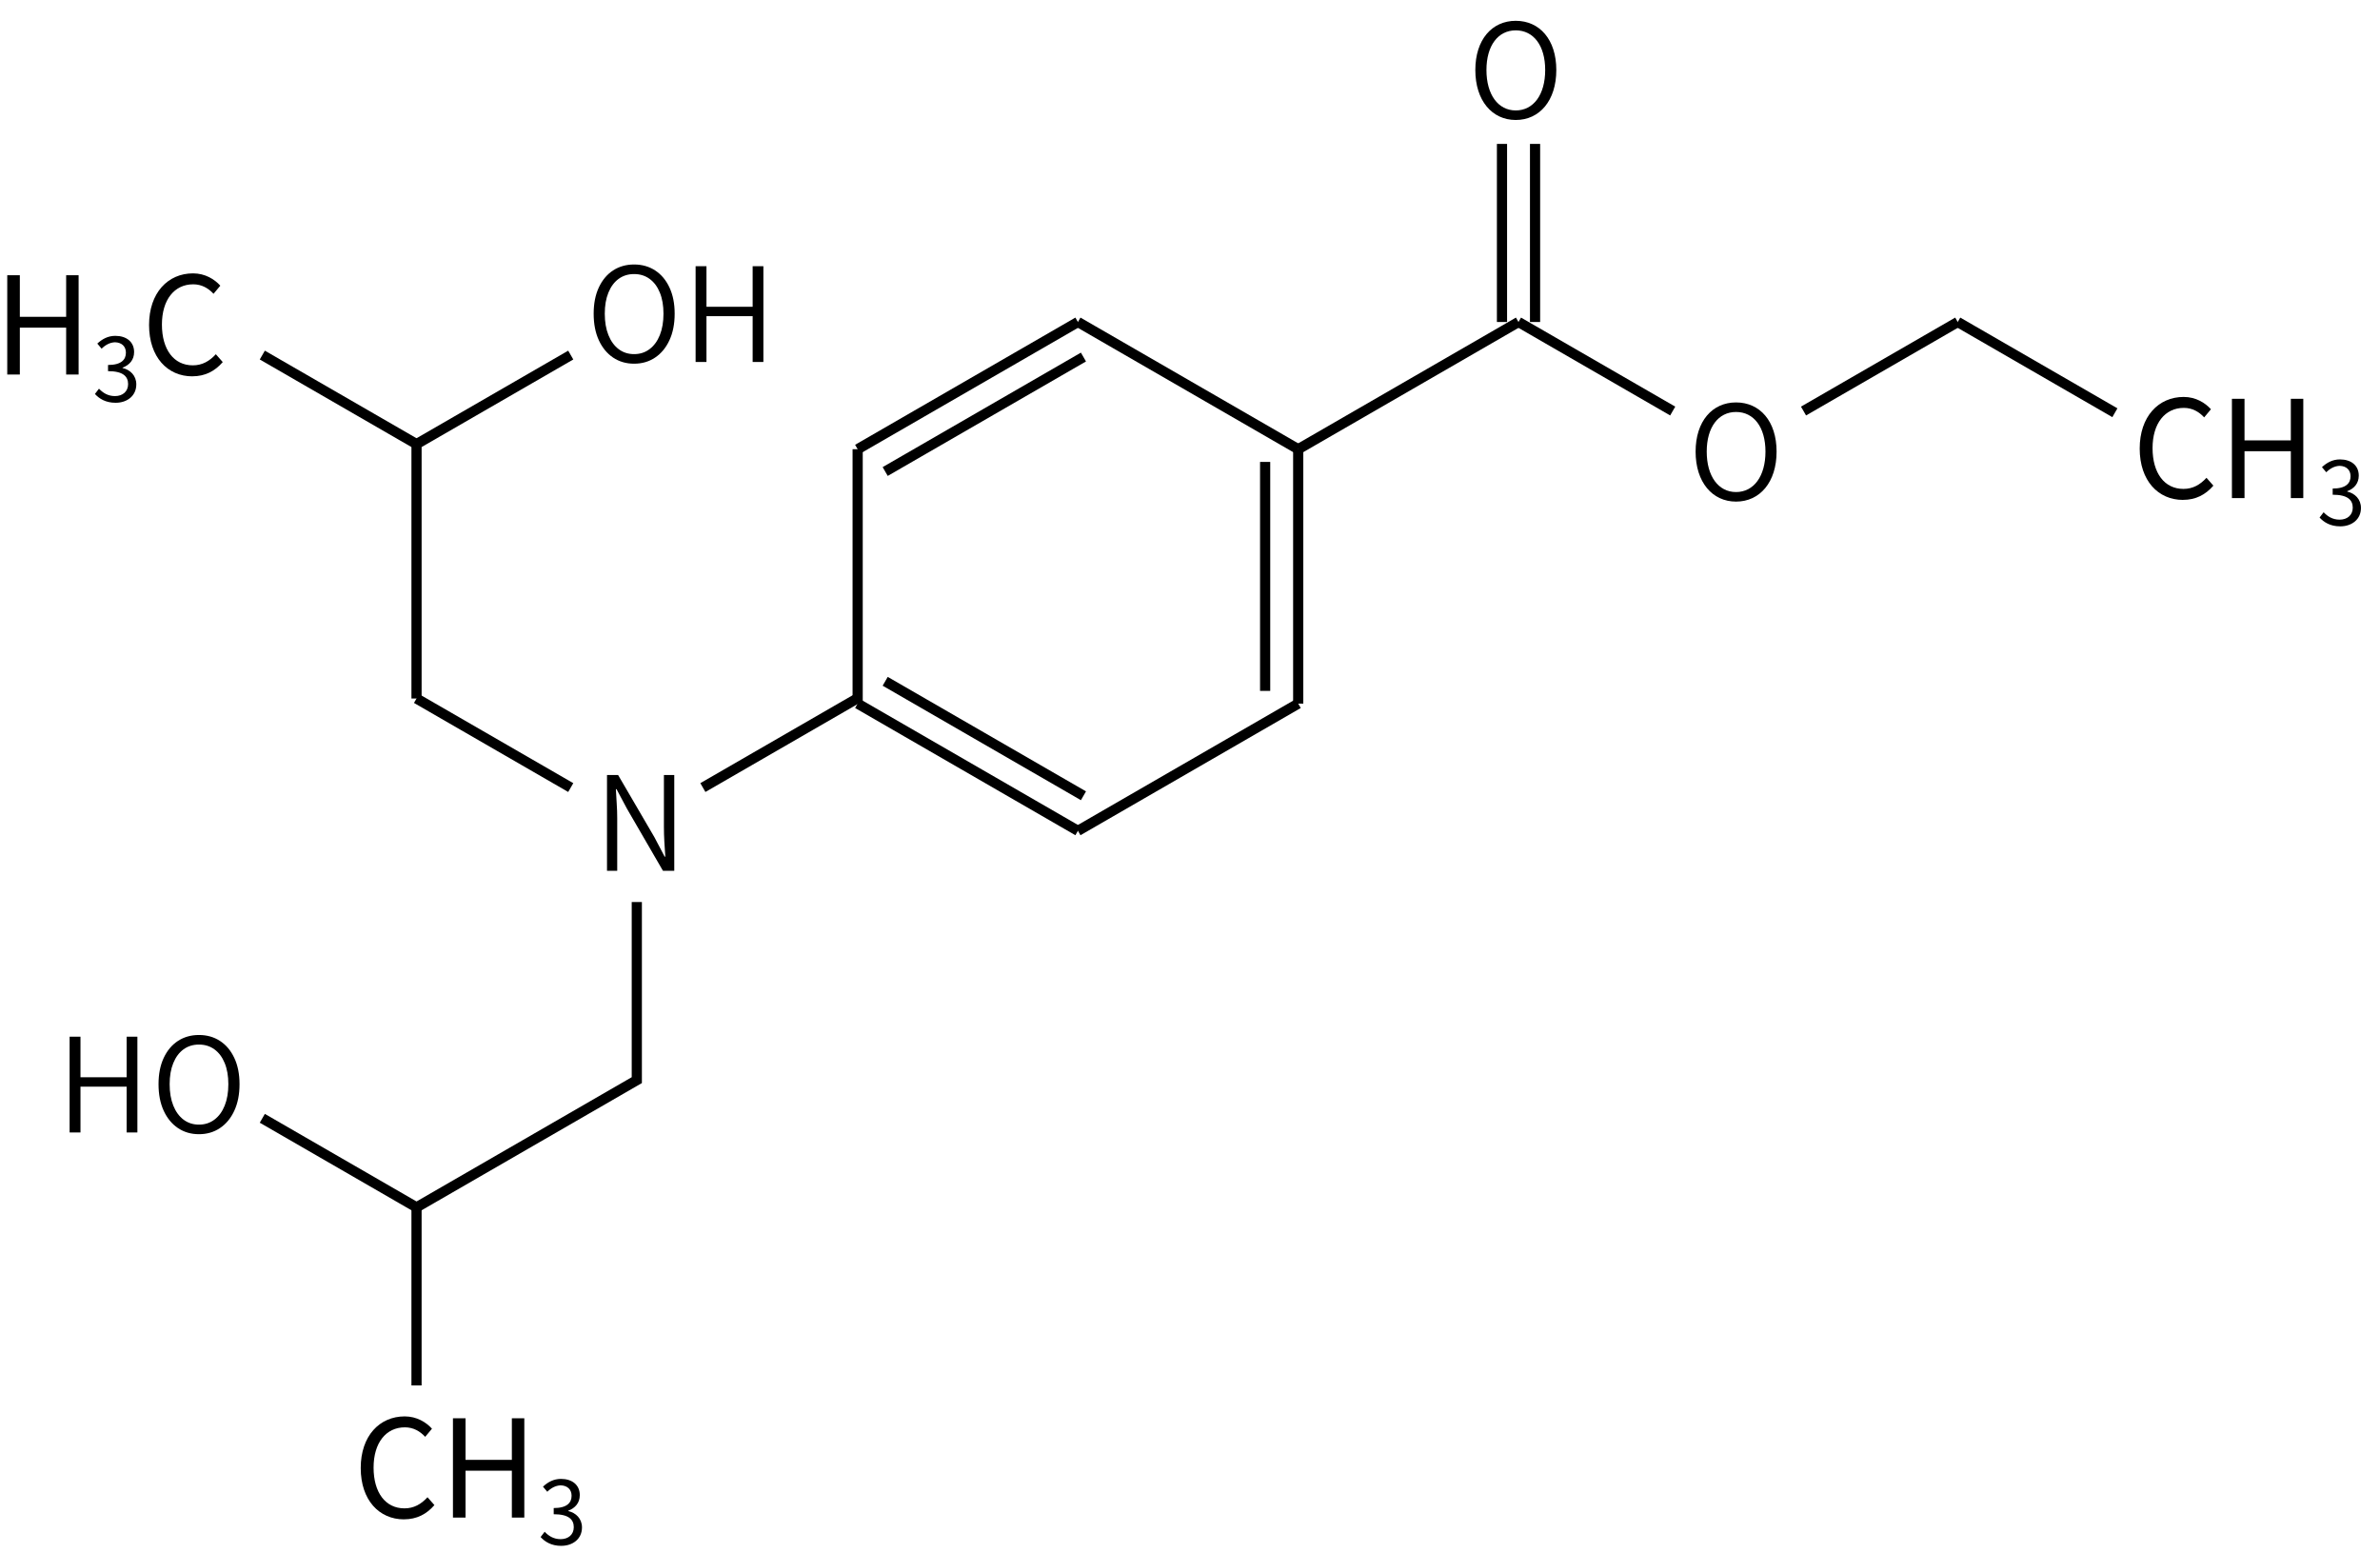 <svg height="214" viewBox="0 0 86.783 56.621" width="328" xmlns="http://www.w3.org/2000/svg"><g transform="matrix(.265 0 0 .265 -88.16 -46.296)"><g fill="none" stroke="#000" stroke-width="1.4"><path d="m481 219 30.31 17.5"/><path d="m511.31 236.5v35m-4.55-33.25v31.5"/><path d="m511.31 271.5-30.31 17.5"/><path d="m481 289-30.31-17.5m31.07 12.68-27.28-15.75"/><path d="m450.69 271.5v-35"/><path d="m450.69 236.5 30.31-17.5m-26.52 20.57 27.28-15.75"/><path d="m511.31 236.5 30.31-17.5"/><path d="m543.9 219v-24.5m-4.55 24.5v-24.5"/><path d="m541.62 219 21.22 12.25"/><g fill="none" stroke="#000" stroke-width="1.4"><path d="m623.683 231.484-21.623-12.485"/><path d="m602.06 219-21.22 12.25"/></g></g><path d="m541.244 191.209c3.276 0 5.58-2.664 5.58-6.876 0-4.194-2.304-6.768-5.58-6.768-3.258 0-5.562 2.574-5.562 6.768 0 4.212 2.304 6.876 5.562 6.876zm0-1.314c-2.43 0-4.032-2.178-4.032-5.562 0-3.366 1.602-5.454 4.032-5.454 2.448 0 4.05 2.088 4.05 5.454 0 3.384-1.602 5.562-4.05 5.562z"/><path d="m571.554 243.709c3.276 0 5.58-2.664 5.58-6.876 0-4.194-2.304-6.768-5.58-6.768-3.258 0-5.562 2.574-5.562 6.768 0 4.212 2.304 6.876 5.562 6.876zm0-1.314c-2.43 0-4.032-2.178-4.032-5.562 0-3.366 1.602-5.454 4.032-5.454 2.448 0 4.05 2.088 4.05 5.454 0 3.384-1.602 5.562-4.05 5.562z"/></g><g transform="matrix(.265 0 0 -.265 -74.912 71.311)"><g fill="none" stroke="#000" stroke-width="1.4"><path d="m340 173v35l21.22 12.25"/><path d="m340 173 21.22-12.25m9.09-15.75v-24.5l-30.31-17.5-21.22 12.25"/><path d="m379.4 160.75 21.22 12.25"/><g fill="none" stroke="#000" stroke-width="1.4"><path d="m318.78 220.25 21.22-12.25"/><path d="m339.999 78.498.001 24.502"/></g></g><path d="m369.937 219.063q-1.635 0-2.892.844-1.248.844-1.96 2.382-.712 1.547-.712 3.656 0 2.092.712 3.612.712 1.521 1.96 2.338 1.257.817 2.892.817 1.635 0 2.892-.817 1.257-.817 1.969-2.338.721-1.521.721-3.612 0-2.109-.721-3.656-.712-1.538-1.969-2.382-1.257-.844-2.892-.844zm0 1.318q1.222 0 2.127.686.914.686 1.415 1.934.501 1.248.501 2.944 0 1.679-.501 2.9-.501 1.23-1.415 1.89-.905.659-2.127.659-1.222 0-2.127-.659-.905-.659-1.406-1.89-.501-1.222-.501-2.9 0-1.696.501-2.944.501-1.248 1.406-1.934.905-.686 2.127-.686z"/><path d="m378.401 219.3v13.175h1.494v-5.581h6.354v5.581h1.477v-13.175h-1.477v6.302h-6.354v-6.302z"/><path d="m366.209 149.3v13.175h1.529l4.983-8.534 1.424-2.698h.088q-.061.984-.132 2.039-.061 1.055-.061 2.065v7.128h1.424v-13.175h-1.556l-4.948 8.534-1.441 2.698h-.088q.053-.984.114-1.986.07-1.002.07-2.03v-7.216z"/><path d="m292.265 113.301v13.175h1.494v-5.581h6.354v5.581h1.477v-13.175h-1.477v6.302h-6.354v-6.302z"/><path d="m310.063 113.063q-1.635 0-2.892.844-1.248.844-1.96 2.382-.712 1.547-.712 3.656 0 2.092.712 3.612.712 1.521 1.96 2.338 1.257.817 2.892.817 1.635 0 2.892-.817 1.257-.817 1.969-2.338.721-1.52.721-3.612 0-2.109-.721-3.656-.712-1.538-1.969-2.382-1.257-.844-2.892-.844zm0 1.318q1.222 0 2.127.686.914.686 1.415 1.934.501 1.248.501 2.944 0 1.679-.501 2.9-.501 1.23-1.415 1.89-.905.659-2.127.659-1.222 0-2.127-.659-.905-.659-1.406-1.89-.501-1.222-.501-2.9 0-1.696.501-2.944.501-1.248 1.406-1.934.905-.686 2.127-.686z"/></g><g stroke-width=".265" transform="translate(-59.893 -128.829)"><g><path d="m74.622 184.219c.469 0 .825-.188 1.111-.519l-.252-.286c-.232.252-.494.405-.84.405-.691 0-1.126-.573-1.126-1.487 0-.904.454-1.467 1.141-1.467.311 0 .553.143.741.346l.247-.296c-.207-.232-.553-.449-.993-.449-.919 0-1.605.711-1.605 1.882 0 1.175.677 1.872 1.576 1.872z" stroke-width=".265"/><path d="m76.409 184.155h.459v-1.709h1.689v1.709h.454v-3.62h-.454v1.516h-1.689v-1.516h-.459z" stroke-width=".265"/><path d="m80.36 185.185c.417 0 .754-.25.754-.671 0-.321-.222-.533-.501-.597v-.013c.25-.093.421-.282.421-.568 0-.379-.289-.591-.684-.591-.273 0-.482.119-.658.283l.157.186c.132-.132.299-.228.488-.234.244.006.398.151.398.379 0 .254-.167.449-.652.449v.225c.543 0 .732.189.732.472 0 .27-.199.437-.478.437-.266 0-.446-.125-.584-.27l-.148.193c.154.167.385.321.754.321z"/></g><g><path d="m139.49 147.053c.469 0 .825-.188 1.111-.519l-.252-.286c-.232.252-.494.405-.84.405-.691 0-1.126-.573-1.126-1.487 0-.904.454-1.467 1.141-1.467.311 0 .553.143.741.346l.247-.296c-.207-.232-.553-.449-.993-.449-.919 0-1.605.711-1.605 1.882 0 1.175.677 1.872 1.576 1.872z"/><path d="m141.277 146.988h.459v-1.709h1.689v1.709h.454v-3.62h-.454v1.516h-1.689v-1.516h-.459z"/><path d="m145.228 148.018c.417 0 .754-.25.754-.671 0-.321-.222-.533-.501-.597v-.013c.25-.093.421-.283.421-.568 0-.379-.289-.591-.684-.591-.273 0-.482.119-.658.282l.157.186c.132-.132.299-.228.488-.234.244.006.398.151.398.379 0 .254-.167.449-.652.449v.225c.543 0 .732.189.732.472 0 .27-.199.437-.478.437-.266 0-.446-.125-.584-.27l-.148.193c.154.167.385.321.754.321z"/></g><g><path d="m60.157 142.483h.459v-1.709h1.689v1.709h.454v-3.62h-.454v1.516h-1.689v-1.516h-.459z" stroke-width=".265"/><path d="m64.109 143.513c.417 0 .754-.25.754-.671 0-.321-.222-.533-.501-.597v-.013c.25-.093.421-.283.421-.568 0-.379-.289-.591-.684-.591-.273 0-.482.119-.658.282l.157.186c.132-.132.299-.228.488-.234.244.006.398.151.398.379 0 .254-.167.449-.652.449v.225c.543 0 .732.189.732.472 0 .27-.199.437-.478.437-.266 0-.446-.125-.584-.27l-.148.193c.154.167.385.321.754.321z"/><path d="m66.904 142.548c.469 0 .825-.188 1.111-.519l-.252-.286c-.232.252-.494.405-.84.405-.691 0-1.126-.573-1.126-1.487 0-.904.454-1.467 1.141-1.467.311 0 .553.143.741.346l.247-.296c-.207-.232-.553-.449-.993-.449-.919 0-1.605.711-1.605 1.882 0 1.175.677 1.872 1.576 1.872z" stroke-width=".265"/></g></g></svg>
